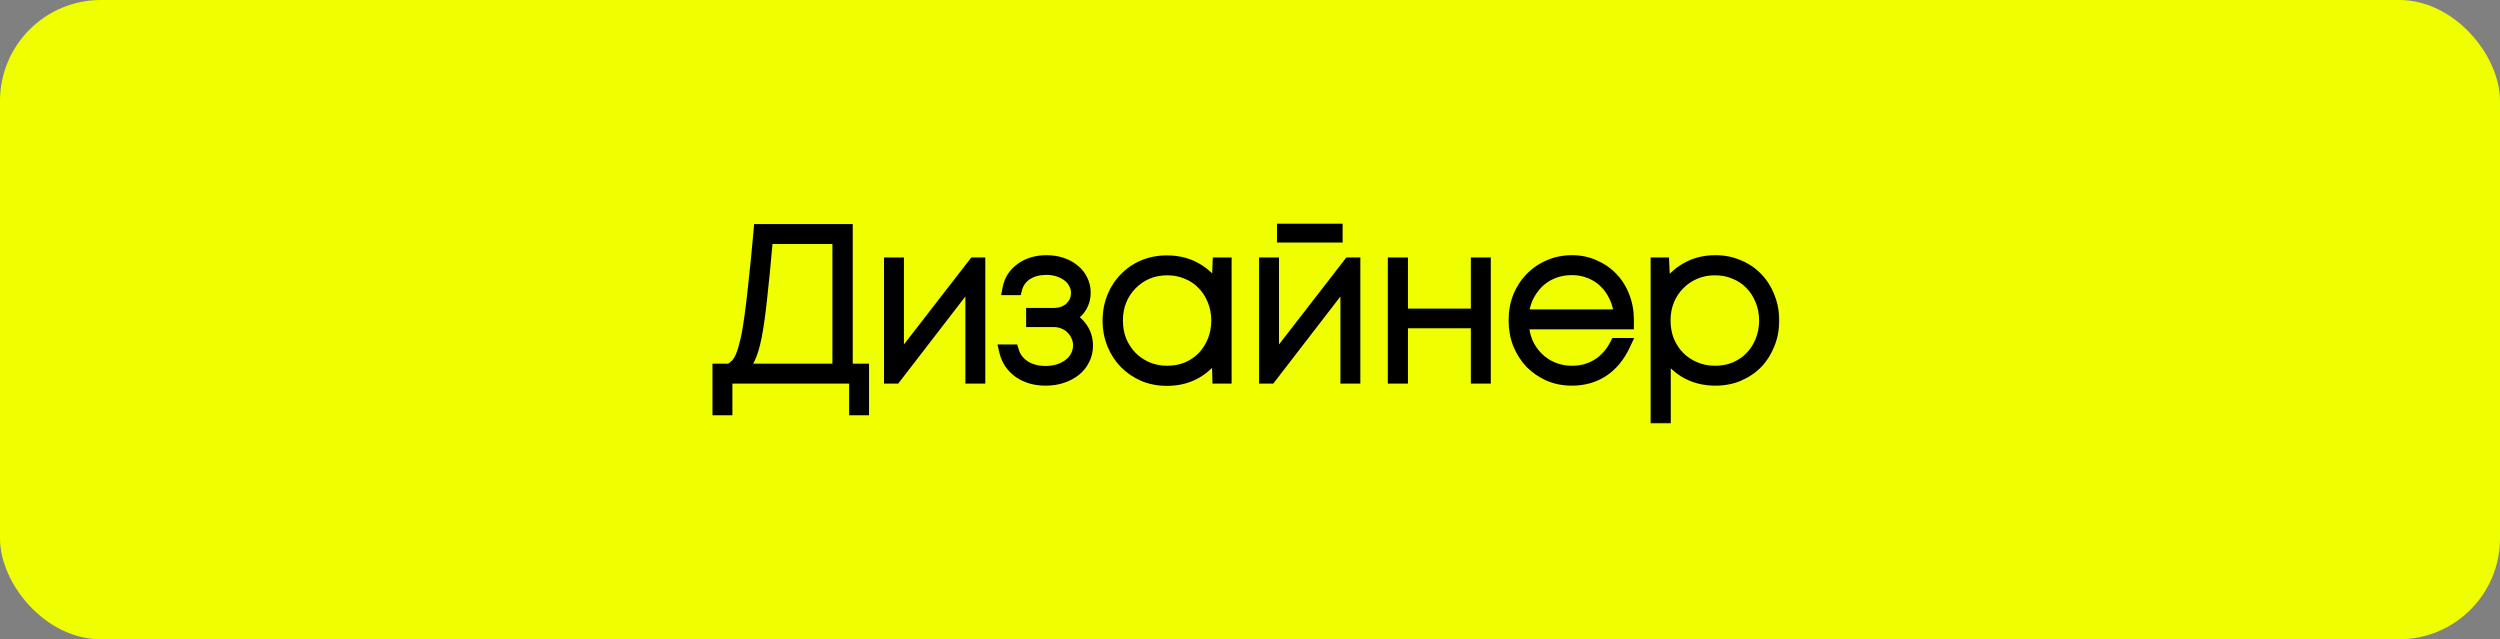 <?xml version="1.0" encoding="UTF-8"?> <svg xmlns="http://www.w3.org/2000/svg" width="743" height="190" viewBox="0 0 743 190" fill="none"><rect x="0" y="0" width="743" height="190" fill="#808080" stroke="none"/><rect width="743" height="190" rx="30" fill="#EFFF00"></rect><mask id="path-2-outside-1_1478_18517" maskUnits="userSpaceOnUse" x="211" y="66" width="318" height="60" fill="black"><rect fill="white" x="211" y="66" width="318" height="60"></rect><path d="M256.276 110.078V121.424H254.354V112H215.666V121.424H213.744V110.078H216.906C217.691 109.706 218.394 109.189 219.014 108.528C219.634 107.867 220.192 106.937 220.688 105.738C221.184 104.498 221.639 102.927 222.052 101.026C222.507 99.083 222.92 96.645 223.292 93.71C223.705 90.775 224.119 87.262 224.532 83.17C224.987 79.037 225.462 74.18 225.958 68.6H251.44V110.078H256.276ZM227.756 70.522C227.136 77.673 226.557 83.625 226.02 88.378C225.524 93.09 224.987 96.934 224.408 99.91C223.829 102.845 223.147 105.077 222.362 106.606C221.618 108.135 220.709 109.293 219.634 110.078H249.394V70.522H227.756ZM290.83 78.52V112H288.908V82.24L265.968 112H264.728V78.52H266.65V108.218L289.652 78.52H290.83ZM317.006 94.33C318.742 94.95 320.147 96.025 321.222 97.554C322.297 99.042 322.834 100.778 322.834 102.762C322.834 104.209 322.524 105.531 321.904 106.73C321.325 107.929 320.499 108.962 319.424 109.83C318.349 110.698 317.068 111.38 315.58 111.876C314.133 112.372 312.521 112.62 310.744 112.62C307.727 112.62 305.143 111.876 302.994 110.388C300.886 108.859 299.543 106.854 298.964 104.374H300.824C301.403 106.317 302.56 107.867 304.296 109.024C306.073 110.181 308.223 110.76 310.744 110.76C312.232 110.76 313.596 110.553 314.836 110.14C316.076 109.727 317.13 109.169 317.998 108.466C318.907 107.763 319.61 106.916 320.106 105.924C320.643 104.891 320.912 103.795 320.912 102.638C320.912 101.646 320.705 100.695 320.292 99.786C319.92 98.877 319.383 98.091 318.68 97.43C318.019 96.727 317.213 96.19 316.262 95.818C315.311 95.405 314.257 95.198 313.1 95.198H306.962V93.524H313.038C315.229 93.524 316.985 92.904 318.308 91.664C319.631 90.424 320.292 88.874 320.292 87.014C320.292 85.939 320.044 84.968 319.548 84.1C319.093 83.191 318.453 82.426 317.626 81.806C316.799 81.145 315.807 80.628 314.65 80.256C313.534 79.884 312.315 79.698 310.992 79.698C308.636 79.698 306.631 80.235 304.978 81.31C303.366 82.385 302.312 83.852 301.816 85.712H299.956C300.411 83.356 301.651 81.455 303.676 80.008C305.701 78.561 308.14 77.838 310.992 77.838C312.604 77.838 314.092 78.065 315.456 78.52C316.82 78.975 317.998 79.615 318.99 80.442C319.982 81.227 320.747 82.178 321.284 83.294C321.863 84.41 322.152 85.609 322.152 86.89C322.152 88.667 321.677 90.217 320.726 91.54C319.817 92.821 318.577 93.751 317.006 94.33ZM364.034 78.52V112H362.298L362.05 103.258C360.727 106.11 358.723 108.404 356.036 110.14C353.391 111.835 350.311 112.682 346.798 112.682C344.359 112.682 342.086 112.248 339.978 111.38C337.911 110.471 336.113 109.251 334.584 107.722C333.055 106.151 331.856 104.312 330.988 102.204C330.12 100.055 329.686 97.74 329.686 95.26C329.686 92.78 330.12 90.486 330.988 88.378C331.856 86.229 333.055 84.389 334.584 82.86C336.113 81.289 337.911 80.07 339.978 79.202C342.086 78.334 344.359 77.9 346.798 77.9C350.311 77.9 353.391 78.747 356.036 80.442C358.723 82.137 360.727 84.41 362.05 87.262L362.36 78.52H364.034ZM346.86 110.698C349.051 110.698 351.055 110.326 352.874 109.582C354.734 108.797 356.325 107.722 357.648 106.358C359.012 104.953 360.066 103.32 360.81 101.46C361.595 99.559 361.988 97.492 361.988 95.26C361.988 93.028 361.595 90.982 360.81 89.122C360.066 87.221 359.012 85.588 357.648 84.224C356.325 82.819 354.734 81.744 352.874 81C351.055 80.215 349.051 79.822 346.86 79.822C344.711 79.822 342.706 80.215 340.846 81C339.027 81.785 337.436 82.881 336.072 84.286C334.708 85.65 333.633 87.283 332.848 89.184C332.104 91.044 331.732 93.069 331.732 95.26C331.732 97.451 332.104 99.497 332.848 101.398C333.633 103.258 334.708 104.891 336.072 106.296C337.436 107.66 339.027 108.735 340.846 109.52C342.706 110.305 344.711 110.698 346.86 110.698ZM397.027 70.088H381.527V68.476H397.027V70.088ZM402.297 78.52V112H400.375V82.24L377.435 112H376.195V78.52H378.117V108.218L401.119 78.52H402.297ZM441.059 78.52V112H439.137V95.57H416.445V112H414.461V78.52H416.445V93.71H439.137V78.52H441.059ZM483.589 95.012V95.88H452.341C452.424 98.029 452.837 100.013 453.581 101.832C454.367 103.609 455.421 105.159 456.743 106.482C458.066 107.805 459.616 108.838 461.393 109.582C463.171 110.326 465.093 110.698 467.159 110.698C470.135 110.698 472.76 109.975 475.033 108.528C477.307 107.081 479.105 105.056 480.427 102.452H482.535C480.965 105.8 478.857 108.342 476.211 110.078C473.607 111.773 470.59 112.62 467.159 112.62C464.762 112.62 462.53 112.186 460.463 111.318C458.438 110.409 456.661 109.189 455.131 107.66C453.643 106.089 452.465 104.25 451.597 102.142C450.771 99.993 450.357 97.678 450.357 95.198C450.357 92.718 450.771 90.424 451.597 88.316C452.465 86.208 453.643 84.389 455.131 82.86C456.661 81.289 458.438 80.07 460.463 79.202C462.53 78.293 464.762 77.838 467.159 77.838C469.557 77.838 471.747 78.293 473.731 79.202C475.757 80.07 477.493 81.269 478.939 82.798C480.427 84.327 481.564 86.146 482.349 88.254C483.176 90.321 483.589 92.573 483.589 95.012ZM467.159 79.76C465.134 79.76 463.233 80.111 461.455 80.814C459.719 81.517 458.19 82.509 456.867 83.79C455.586 85.071 454.532 86.58 453.705 88.316C452.92 90.011 452.465 91.891 452.341 93.958H481.667C481.543 91.85 481.068 89.928 480.241 88.192C479.456 86.456 478.423 84.968 477.141 83.728C475.86 82.447 474.372 81.475 472.677 80.814C470.983 80.111 469.143 79.76 467.159 79.76ZM509.802 77.838C512.282 77.838 514.556 78.293 516.622 79.202C518.73 80.07 520.528 81.289 522.016 82.86C523.504 84.389 524.662 86.229 525.488 88.378C526.356 90.486 526.79 92.78 526.79 95.26C526.79 97.74 526.356 100.034 525.488 102.142C524.662 104.25 523.504 106.089 522.016 107.66C520.528 109.189 518.73 110.409 516.622 111.318C514.556 112.186 512.282 112.62 509.802 112.62C506.372 112.62 503.313 111.793 500.626 110.14C497.981 108.445 495.956 106.172 494.55 103.32V123.842H492.566V78.52H494.116L494.488 87.262C495.894 84.41 497.919 82.137 500.564 80.442C503.251 78.706 506.33 77.838 509.802 77.838ZM509.678 110.698C511.869 110.698 513.874 110.326 515.692 109.582C517.552 108.797 519.144 107.722 520.466 106.358C521.83 104.953 522.884 103.32 523.628 101.46C524.414 99.559 524.806 97.492 524.806 95.26C524.806 93.028 524.414 90.982 523.628 89.122C522.884 87.221 521.83 85.588 520.466 84.224C519.144 82.819 517.552 81.744 515.692 81C513.874 80.215 511.869 79.822 509.678 79.822C507.529 79.822 505.524 80.215 503.664 81C501.804 81.785 500.192 82.881 498.828 84.286C497.464 85.65 496.39 87.283 495.604 89.184C494.86 91.044 494.488 93.069 494.488 95.26C494.488 97.451 494.86 99.497 495.604 101.398C496.39 103.258 497.464 104.891 498.828 106.296C500.192 107.66 501.804 108.735 503.664 109.52C505.524 110.305 507.529 110.698 509.678 110.698Z"></path></mask><path d="M256.276 110.078V121.424H254.354V112H215.666V121.424H213.744V110.078H216.906C217.691 109.706 218.394 109.189 219.014 108.528C219.634 107.867 220.192 106.937 220.688 105.738C221.184 104.498 221.639 102.927 222.052 101.026C222.507 99.083 222.92 96.645 223.292 93.71C223.705 90.775 224.119 87.262 224.532 83.17C224.987 79.037 225.462 74.18 225.958 68.6H251.44V110.078H256.276ZM227.756 70.522C227.136 77.673 226.557 83.625 226.02 88.378C225.524 93.09 224.987 96.934 224.408 99.91C223.829 102.845 223.147 105.077 222.362 106.606C221.618 108.135 220.709 109.293 219.634 110.078H249.394V70.522H227.756ZM290.83 78.52V112H288.908V82.24L265.968 112H264.728V78.52H266.65V108.218L289.652 78.52H290.83ZM317.006 94.33C318.742 94.95 320.147 96.025 321.222 97.554C322.297 99.042 322.834 100.778 322.834 102.762C322.834 104.209 322.524 105.531 321.904 106.73C321.325 107.929 320.499 108.962 319.424 109.83C318.349 110.698 317.068 111.38 315.58 111.876C314.133 112.372 312.521 112.62 310.744 112.62C307.727 112.62 305.143 111.876 302.994 110.388C300.886 108.859 299.543 106.854 298.964 104.374H300.824C301.403 106.317 302.56 107.867 304.296 109.024C306.073 110.181 308.223 110.76 310.744 110.76C312.232 110.76 313.596 110.553 314.836 110.14C316.076 109.727 317.13 109.169 317.998 108.466C318.907 107.763 319.61 106.916 320.106 105.924C320.643 104.891 320.912 103.795 320.912 102.638C320.912 101.646 320.705 100.695 320.292 99.786C319.92 98.877 319.383 98.091 318.68 97.43C318.019 96.727 317.213 96.19 316.262 95.818C315.311 95.405 314.257 95.198 313.1 95.198H306.962V93.524H313.038C315.229 93.524 316.985 92.904 318.308 91.664C319.631 90.424 320.292 88.874 320.292 87.014C320.292 85.939 320.044 84.968 319.548 84.1C319.093 83.191 318.453 82.426 317.626 81.806C316.799 81.145 315.807 80.628 314.65 80.256C313.534 79.884 312.315 79.698 310.992 79.698C308.636 79.698 306.631 80.235 304.978 81.31C303.366 82.385 302.312 83.852 301.816 85.712H299.956C300.411 83.356 301.651 81.455 303.676 80.008C305.701 78.561 308.14 77.838 310.992 77.838C312.604 77.838 314.092 78.065 315.456 78.52C316.82 78.975 317.998 79.615 318.99 80.442C319.982 81.227 320.747 82.178 321.284 83.294C321.863 84.41 322.152 85.609 322.152 86.89C322.152 88.667 321.677 90.217 320.726 91.54C319.817 92.821 318.577 93.751 317.006 94.33ZM364.034 78.52V112H362.298L362.05 103.258C360.727 106.11 358.723 108.404 356.036 110.14C353.391 111.835 350.311 112.682 346.798 112.682C344.359 112.682 342.086 112.248 339.978 111.38C337.911 110.471 336.113 109.251 334.584 107.722C333.055 106.151 331.856 104.312 330.988 102.204C330.12 100.055 329.686 97.74 329.686 95.26C329.686 92.78 330.12 90.486 330.988 88.378C331.856 86.229 333.055 84.389 334.584 82.86C336.113 81.289 337.911 80.07 339.978 79.202C342.086 78.334 344.359 77.9 346.798 77.9C350.311 77.9 353.391 78.747 356.036 80.442C358.723 82.137 360.727 84.41 362.05 87.262L362.36 78.52H364.034ZM346.86 110.698C349.051 110.698 351.055 110.326 352.874 109.582C354.734 108.797 356.325 107.722 357.648 106.358C359.012 104.953 360.066 103.32 360.81 101.46C361.595 99.559 361.988 97.492 361.988 95.26C361.988 93.028 361.595 90.982 360.81 89.122C360.066 87.221 359.012 85.588 357.648 84.224C356.325 82.819 354.734 81.744 352.874 81C351.055 80.215 349.051 79.822 346.86 79.822C344.711 79.822 342.706 80.215 340.846 81C339.027 81.785 337.436 82.881 336.072 84.286C334.708 85.65 333.633 87.283 332.848 89.184C332.104 91.044 331.732 93.069 331.732 95.26C331.732 97.451 332.104 99.497 332.848 101.398C333.633 103.258 334.708 104.891 336.072 106.296C337.436 107.66 339.027 108.735 340.846 109.52C342.706 110.305 344.711 110.698 346.86 110.698ZM397.027 70.088H381.527V68.476H397.027V70.088ZM402.297 78.52V112H400.375V82.24L377.435 112H376.195V78.52H378.117V108.218L401.119 78.52H402.297ZM441.059 78.52V112H439.137V95.57H416.445V112H414.461V78.52H416.445V93.71H439.137V78.52H441.059ZM483.589 95.012V95.88H452.341C452.424 98.029 452.837 100.013 453.581 101.832C454.367 103.609 455.421 105.159 456.743 106.482C458.066 107.805 459.616 108.838 461.393 109.582C463.171 110.326 465.093 110.698 467.159 110.698C470.135 110.698 472.76 109.975 475.033 108.528C477.307 107.081 479.105 105.056 480.427 102.452H482.535C480.965 105.8 478.857 108.342 476.211 110.078C473.607 111.773 470.59 112.62 467.159 112.62C464.762 112.62 462.53 112.186 460.463 111.318C458.438 110.409 456.661 109.189 455.131 107.66C453.643 106.089 452.465 104.25 451.597 102.142C450.771 99.993 450.357 97.678 450.357 95.198C450.357 92.718 450.771 90.424 451.597 88.316C452.465 86.208 453.643 84.389 455.131 82.86C456.661 81.289 458.438 80.07 460.463 79.202C462.53 78.293 464.762 77.838 467.159 77.838C469.557 77.838 471.747 78.293 473.731 79.202C475.757 80.07 477.493 81.269 478.939 82.798C480.427 84.327 481.564 86.146 482.349 88.254C483.176 90.321 483.589 92.573 483.589 95.012ZM467.159 79.76C465.134 79.76 463.233 80.111 461.455 80.814C459.719 81.517 458.19 82.509 456.867 83.79C455.586 85.071 454.532 86.58 453.705 88.316C452.92 90.011 452.465 91.891 452.341 93.958H481.667C481.543 91.85 481.068 89.928 480.241 88.192C479.456 86.456 478.423 84.968 477.141 83.728C475.86 82.447 474.372 81.475 472.677 80.814C470.983 80.111 469.143 79.76 467.159 79.76ZM509.802 77.838C512.282 77.838 514.556 78.293 516.622 79.202C518.73 80.07 520.528 81.289 522.016 82.86C523.504 84.389 524.662 86.229 525.488 88.378C526.356 90.486 526.79 92.78 526.79 95.26C526.79 97.74 526.356 100.034 525.488 102.142C524.662 104.25 523.504 106.089 522.016 107.66C520.528 109.189 518.73 110.409 516.622 111.318C514.556 112.186 512.282 112.62 509.802 112.62C506.372 112.62 503.313 111.793 500.626 110.14C497.981 108.445 495.956 106.172 494.55 103.32V123.842H492.566V78.52H494.116L494.488 87.262C495.894 84.41 497.919 82.137 500.564 80.442C503.251 78.706 506.33 77.838 509.802 77.838ZM509.678 110.698C511.869 110.698 513.874 110.326 515.692 109.582C517.552 108.797 519.144 107.722 520.466 106.358C521.83 104.953 522.884 103.32 523.628 101.46C524.414 99.559 524.806 97.492 524.806 95.26C524.806 93.028 524.414 90.982 523.628 89.122C522.884 87.221 521.83 85.588 520.466 84.224C519.144 82.819 517.552 81.744 515.692 81C513.874 80.215 511.869 79.822 509.678 79.822C507.529 79.822 505.524 80.215 503.664 81C501.804 81.785 500.192 82.881 498.828 84.286C497.464 85.65 496.39 87.283 495.604 89.184C494.86 91.044 494.488 93.069 494.488 95.26C494.488 97.451 494.86 99.497 495.604 101.398C496.39 103.258 497.464 104.891 498.828 106.296C500.192 107.66 501.804 108.735 503.664 109.52C505.524 110.305 507.529 110.698 509.678 110.698Z" fill="black"></path><path d="M256.276 110.078H258.276V108.078H256.276V110.078ZM256.276 121.424V123.424H258.276V121.424H256.276ZM254.354 121.424H252.354V123.424H254.354V121.424ZM254.354 112H256.354V110H254.354V112ZM215.666 112V110H213.666V112H215.666ZM215.666 121.424V123.424H217.666V121.424H215.666ZM213.744 121.424H211.744V123.424H213.744V121.424ZM213.744 110.078V108.078H211.744V110.078H213.744ZM216.906 110.078V112.078H217.356L217.762 111.885L216.906 110.078ZM219.014 108.528L220.473 109.896L220.473 109.896L219.014 108.528ZM220.688 105.738L222.536 106.503L222.541 106.492L222.545 106.481L220.688 105.738ZM222.052 101.026L220.105 100.57L220.101 100.586L220.098 100.601L222.052 101.026ZM223.292 93.71L221.312 93.431L221.31 93.445L221.308 93.459L223.292 93.71ZM224.532 83.17L222.544 82.951L222.543 82.96L222.542 82.969L224.532 83.17ZM225.958 68.6V66.6H224.128L223.966 68.423L225.958 68.6ZM251.44 68.6H253.44V66.6H251.44V68.6ZM251.44 110.078H249.44V112.078H251.44V110.078ZM227.756 70.522V68.522H225.922L225.763 70.349L227.756 70.522ZM226.02 88.378L224.033 88.153L224.032 88.161L224.031 88.169L226.02 88.378ZM224.408 99.91L226.37 100.297L226.371 100.292L224.408 99.91ZM222.362 106.606L220.583 105.692L220.573 105.712L220.564 105.731L222.362 106.606ZM219.634 110.078L218.454 108.463L213.507 112.078H219.634V110.078ZM249.394 110.078V112.078H251.394V110.078H249.394ZM249.394 70.522H251.394V68.522H249.394V70.522ZM256.276 110.078H254.276V121.424H256.276H258.276V110.078H256.276ZM256.276 121.424V119.424H254.354V121.424V123.424H256.276V121.424ZM254.354 121.424H256.354V112H254.354H252.354V121.424H254.354ZM254.354 112V110H215.666V112V114H254.354V112ZM215.666 112H213.666V121.424H215.666H217.666V112H215.666ZM215.666 121.424V119.424H213.744V121.424V123.424H215.666V121.424ZM213.744 121.424H215.744V110.078H213.744H211.744V121.424H213.744ZM213.744 110.078V112.078H216.906V110.078V108.078H213.744V110.078ZM216.906 110.078L217.762 111.885C218.784 111.401 219.689 110.732 220.473 109.896L219.014 108.528L217.555 107.16C217.099 107.646 216.599 108.011 216.05 108.271L216.906 110.078ZM219.014 108.528L220.473 109.896C221.313 109 221.984 107.836 222.536 106.503L220.688 105.738L218.84 104.973C218.4 106.037 217.955 106.733 217.555 107.16L219.014 108.528ZM220.688 105.738L222.545 106.481C223.096 105.103 223.579 103.416 224.006 101.451L222.052 101.026L220.098 100.601C219.698 102.438 219.272 103.893 218.831 104.995L220.688 105.738ZM222.052 101.026L223.999 101.482C224.475 99.448 224.899 96.936 225.276 93.962L223.292 93.71L221.308 93.459C220.941 96.354 220.538 98.719 220.105 100.57L222.052 101.026ZM223.292 93.71L225.272 93.989C225.691 91.021 226.107 87.48 226.522 83.371L224.532 83.17L222.542 82.969C222.13 87.044 221.72 90.53 221.312 93.431L223.292 93.71ZM224.532 83.17L226.52 83.389C226.977 79.238 227.453 74.367 227.95 68.777L225.958 68.6L223.966 68.423C223.471 73.993 222.997 78.836 222.544 82.951L224.532 83.17ZM225.958 68.6V70.6H251.44V68.6V66.6H225.958V68.6ZM251.44 68.6H249.44V110.078H251.44H253.44V68.6H251.44ZM251.44 110.078V112.078H256.276V110.078V108.078H251.44V110.078ZM227.756 70.522L225.763 70.349C225.144 77.49 224.567 83.424 224.033 88.153L226.02 88.378L228.007 88.603C228.547 83.826 229.128 77.855 229.749 70.695L227.756 70.522ZM226.02 88.378L224.031 88.169C223.538 92.851 223.008 96.632 222.445 99.528L224.408 99.91L226.371 100.292C226.965 97.236 227.51 93.329 228.009 88.587L226.02 88.378ZM224.408 99.91L222.446 99.523C221.881 102.388 221.242 104.408 220.583 105.692L222.362 106.606L224.141 107.52C225.052 105.745 225.778 103.301 226.37 100.297L224.408 99.91ZM222.362 106.606L220.564 105.731C219.924 107.046 219.202 107.916 218.454 108.463L219.634 110.078L220.814 111.693C222.215 110.669 223.312 109.224 224.16 107.481L222.362 106.606ZM219.634 110.078V112.078H249.394V110.078V108.078H219.634V110.078ZM249.394 110.078H251.394V70.522H249.394H247.394V110.078H249.394ZM249.394 70.522V68.522H227.756V70.522V72.522H249.394V70.522ZM290.83 78.52H292.83V76.52H290.83V78.52ZM290.83 112V114H292.83V112H290.83ZM288.908 112H286.908V114H288.908V112ZM288.908 82.24H290.908V76.369L287.324 81.019L288.908 82.24ZM265.968 112V114H266.952L267.552 113.221L265.968 112ZM264.728 112H262.728V114H264.728V112ZM264.728 78.52V76.52H262.728V78.52H264.728ZM266.65 78.52H268.65V76.52H266.65V78.52ZM266.65 108.218H264.65V114.066L268.232 109.443L266.65 108.218ZM289.652 78.52V76.52H288.672L288.071 77.295L289.652 78.52ZM290.83 78.52H288.83V112H290.83H292.83V78.52H290.83ZM290.83 112V110H288.908V112V114H290.83V112ZM288.908 112H290.908V82.24H288.908H286.908V112H288.908ZM288.908 82.24L287.324 81.019L264.384 110.779L265.968 112L267.552 113.221L290.492 83.461L288.908 82.24ZM265.968 112V110H264.728V112V114H265.968V112ZM264.728 112H266.728V78.52H264.728H262.728V112H264.728ZM264.728 78.52V80.52H266.65V78.52V76.52H264.728V78.52ZM266.65 78.52H264.65V108.218H266.65H268.65V78.52H266.65ZM266.65 108.218L268.232 109.443L291.234 79.745L289.652 78.52L288.071 77.295L265.069 106.993L266.65 108.218ZM289.652 78.52V80.52H290.83V78.52V76.52H289.652V78.52ZM317.006 94.33L316.315 92.453L311.141 94.359L316.333 96.213L317.006 94.33ZM321.222 97.554L319.586 98.704L319.593 98.715L319.601 98.725L321.222 97.554ZM321.904 106.73L320.128 105.811L320.115 105.836L320.103 105.861L321.904 106.73ZM319.424 109.83L318.167 108.274L318.167 108.274L319.424 109.83ZM315.58 111.876L314.948 109.979L314.939 109.981L314.931 109.984L315.58 111.876ZM302.994 110.388L301.82 112.007L301.837 112.02L301.856 112.032L302.994 110.388ZM298.964 104.374V102.374H296.444L297.016 104.828L298.964 104.374ZM300.824 104.374L302.741 103.803L302.315 102.374H300.824V104.374ZM304.296 109.024L303.187 110.688L303.196 110.694L303.205 110.7L304.296 109.024ZM314.836 110.14L315.468 112.037L315.468 112.037L314.836 110.14ZM317.998 108.466L316.775 106.883L316.757 106.897L316.74 106.912L317.998 108.466ZM320.106 105.924L318.332 105.001L318.324 105.015L318.317 105.03L320.106 105.924ZM320.292 99.786L318.441 100.543L318.455 100.579L318.471 100.614L320.292 99.786ZM318.68 97.43L317.224 98.801L317.265 98.845L317.309 98.886L318.68 97.43ZM316.262 95.818L315.465 97.652L315.499 97.667L315.533 97.68L316.262 95.818ZM306.962 95.198H304.962V97.198H306.962V95.198ZM306.962 93.524V91.524H304.962V93.524H306.962ZM318.308 91.664L319.676 93.123L319.676 93.123L318.308 91.664ZM319.548 84.1L317.759 84.994L317.784 85.044L317.811 85.092L319.548 84.1ZM317.626 81.806L316.377 83.368L316.401 83.387L316.426 83.406L317.626 81.806ZM314.65 80.256L314.018 82.153L314.028 82.157L314.038 82.16L314.65 80.256ZM304.978 81.31L303.888 79.633L303.878 79.639L303.869 79.646L304.978 81.31ZM301.816 85.712V87.712H303.353L303.748 86.227L301.816 85.712ZM299.956 85.712L297.992 85.333L297.533 87.712H299.956V85.712ZM303.676 80.008L302.513 78.38L302.513 78.38L303.676 80.008ZM315.456 78.52L316.088 76.623L316.088 76.623L315.456 78.52ZM318.99 80.442L317.71 81.978L317.729 81.995L317.749 82.01L318.99 80.442ZM321.284 83.294L319.482 84.162L319.495 84.188L319.508 84.215L321.284 83.294ZM320.726 91.54L319.102 90.373L319.095 90.382L320.726 91.54ZM317.006 94.33L316.333 96.213C317.674 96.692 318.745 97.508 319.586 98.704L321.222 97.554L322.858 96.404C321.55 94.542 319.81 93.208 317.679 92.447L317.006 94.33ZM321.222 97.554L319.601 98.725C320.409 99.844 320.834 101.163 320.834 102.762H322.834H324.834C324.834 100.393 324.184 98.24 322.843 96.383L321.222 97.554ZM322.834 102.762H320.834C320.834 103.913 320.59 104.917 320.128 105.811L321.904 106.73L323.68 107.649C324.458 106.146 324.834 104.505 324.834 102.762H322.834ZM321.904 106.73L320.103 105.861C319.658 106.783 319.021 107.585 318.167 108.274L319.424 109.83L320.681 111.386C321.976 110.339 322.993 109.075 323.705 107.599L321.904 106.73ZM319.424 109.83L318.167 108.274C317.302 108.973 316.239 109.548 314.948 109.979L315.58 111.876L316.212 113.773C317.897 113.212 319.397 112.423 320.681 111.386L319.424 109.83ZM315.58 111.876L314.931 109.984C313.724 110.398 312.336 110.62 310.744 110.62V112.62V114.62C312.707 114.62 314.542 114.346 316.229 113.768L315.58 111.876ZM310.744 112.62V110.62C308.069 110.62 305.898 109.966 304.132 108.744L302.994 110.388L301.856 112.032C304.389 113.786 307.385 114.62 310.744 114.62V112.62ZM302.994 110.388L304.168 108.769C302.44 107.515 301.378 105.92 300.912 103.92L298.964 104.374L297.016 104.828C297.707 107.788 299.332 110.202 301.82 112.007L302.994 110.388ZM298.964 104.374V106.374H300.824V104.374V102.374H298.964V104.374ZM300.824 104.374L298.907 104.945C299.623 107.349 301.074 109.28 303.187 110.688L304.296 109.024L305.405 107.36C304.045 106.453 303.182 105.284 302.741 103.803L300.824 104.374ZM304.296 109.024L303.205 110.7C305.364 112.106 307.909 112.76 310.744 112.76V110.76V108.76C308.536 108.76 306.783 108.257 305.387 107.348L304.296 109.024ZM310.744 110.76V112.76C312.418 112.76 313.998 112.527 315.468 112.037L314.836 110.14L314.204 108.243C313.193 108.579 312.046 108.76 310.744 108.76V110.76ZM314.836 110.14L315.468 112.037C316.898 111.561 318.173 110.897 319.256 110.02L317.998 108.466L316.74 106.912C316.087 107.44 315.254 107.892 314.204 108.243L314.836 110.14ZM317.998 108.466L319.221 110.049C320.359 109.169 321.259 108.089 321.895 106.818L320.106 105.924L318.317 105.03C317.961 105.743 317.455 106.358 316.775 106.883L317.998 108.466ZM320.106 105.924L321.88 106.847C322.565 105.53 322.912 104.119 322.912 102.638H320.912H318.912C318.912 103.472 318.722 104.251 318.332 105.001L320.106 105.924ZM320.912 102.638H322.912C322.912 101.358 322.643 100.126 322.113 98.958L320.292 99.786L318.471 100.614C318.767 101.265 318.912 101.934 318.912 102.638H320.912ZM320.292 99.786L322.143 99.029C321.665 97.86 320.966 96.835 320.051 95.974L318.68 97.43L317.309 98.886C317.8 99.348 318.175 99.894 318.441 100.543L320.292 99.786ZM318.68 97.43L320.136 96.059C319.26 95.128 318.201 94.429 316.991 93.956L316.262 95.818L315.533 97.68C316.224 97.951 316.777 98.326 317.224 98.801L318.68 97.43ZM316.262 95.818L317.059 93.984C315.829 93.449 314.5 93.198 313.1 93.198V95.198V97.198C314.015 97.198 314.793 97.36 315.465 97.652L316.262 95.818ZM313.1 95.198V93.198H306.962V95.198V97.198H313.1V95.198ZM306.962 95.198H308.962V93.524H306.962H304.962V95.198H306.962ZM306.962 93.524V95.524H313.038V93.524V91.524H306.962V93.524ZM313.038 93.524V95.524C315.625 95.524 317.908 94.78 319.676 93.123L318.308 91.664L316.94 90.205C316.062 91.028 314.832 91.524 313.038 91.524V93.524ZM318.308 91.664L319.676 93.123C321.413 91.494 322.292 89.411 322.292 87.014H320.292H318.292C318.292 88.337 317.848 89.354 316.94 90.205L318.308 91.664ZM320.292 87.014H322.292C322.292 85.618 321.966 84.3 321.284 83.108L319.548 84.1L317.811 85.092C318.122 85.635 318.292 86.26 318.292 87.014H320.292ZM319.548 84.1L321.337 83.206C320.741 82.014 319.897 81.009 318.826 80.206L317.626 81.806L316.426 83.406C317.008 83.843 317.446 84.368 317.759 84.994L319.548 84.1ZM317.626 81.806L318.875 80.244C317.833 79.41 316.617 78.787 315.262 78.352L314.65 80.256L314.038 82.16C314.998 82.469 315.766 82.879 316.377 83.368L317.626 81.806ZM314.65 80.256L315.282 78.359C313.939 77.911 312.503 77.698 310.992 77.698V79.698V81.698C312.126 81.698 313.129 81.857 314.018 82.153L314.65 80.256ZM310.992 79.698V77.698C308.325 77.698 305.924 78.309 303.888 79.633L304.978 81.31L306.068 82.987C307.338 82.161 308.947 81.698 310.992 81.698V79.698ZM304.978 81.31L303.869 79.646C301.854 80.989 300.506 82.863 299.883 85.197L301.816 85.712L303.748 86.227C304.118 84.841 304.878 83.781 306.087 82.974L304.978 81.31ZM301.816 85.712V83.712H299.956V85.712V87.712H301.816V85.712ZM299.956 85.712L301.92 86.091C302.273 84.259 303.213 82.796 304.838 81.635L303.676 80.008L302.513 78.38C300.088 80.113 298.548 82.453 297.992 85.333L299.956 85.712ZM303.676 80.008L304.838 81.635C306.477 80.465 308.494 79.838 310.992 79.838V77.838V75.838C307.786 75.838 304.926 76.657 302.513 78.38L303.676 80.008ZM310.992 77.838V79.838C312.415 79.838 313.687 80.038 314.824 80.417L315.456 78.52L316.088 76.623C314.497 76.092 312.793 75.838 310.992 75.838V77.838ZM315.456 78.52L314.824 80.417C315.978 80.802 316.93 81.329 317.71 81.978L318.99 80.442L320.27 78.906C319.066 77.902 317.662 77.147 316.088 76.623L315.456 78.52ZM318.99 80.442L317.749 82.01C318.508 82.612 319.079 83.325 319.482 84.162L321.284 83.294L323.086 82.426C322.414 81.031 321.456 79.843 320.231 78.874L318.99 80.442ZM321.284 83.294L319.508 84.215C319.937 85.04 320.152 85.923 320.152 86.89H322.152H324.152C324.152 85.295 323.789 83.779 323.059 82.373L321.284 83.294ZM322.152 86.89H320.152C320.152 88.289 319.786 89.421 319.102 90.373L320.726 91.54L322.35 92.707C323.568 91.013 324.152 89.046 324.152 86.89H322.152ZM320.726 91.54L319.095 90.382C318.435 91.313 317.533 92.004 316.315 92.453L317.006 94.33L317.697 96.207C319.621 95.498 321.199 94.33 322.357 92.698L320.726 91.54ZM364.034 78.52H366.034V76.52H364.034V78.52ZM364.034 112V114H366.034V112H364.034ZM362.298 112L360.299 112.057L360.354 114H362.298V112ZM362.05 103.258L364.049 103.201L360.236 102.417L362.05 103.258ZM356.036 110.14L357.115 111.824L357.121 111.82L356.036 110.14ZM339.978 111.38L339.172 113.211L339.194 113.22L339.216 113.229L339.978 111.38ZM334.584 107.722L333.151 109.117L333.16 109.127L333.17 109.136L334.584 107.722ZM330.988 102.204L329.133 102.953L329.139 102.965L330.988 102.204ZM330.988 88.378L332.837 89.139L332.842 89.127L330.988 88.378ZM334.584 82.86L335.998 84.274L336.008 84.265L336.017 84.255L334.584 82.86ZM339.978 79.202L339.216 77.353L339.203 77.358L339.978 79.202ZM356.036 80.442L354.957 82.126L354.969 82.134L356.036 80.442ZM362.05 87.262L360.236 88.103L364.049 87.333L362.05 87.262ZM362.36 78.52V76.52H360.43L360.361 78.449L362.36 78.52ZM352.874 109.582L353.631 111.433L353.642 111.429L353.652 111.424L352.874 109.582ZM357.648 106.358L356.213 104.965L356.212 104.966L357.648 106.358ZM360.81 101.46L358.961 100.696L358.957 100.707L358.953 100.717L360.81 101.46ZM360.81 89.122L358.947 89.851L358.957 89.876L358.967 89.9L360.81 89.122ZM357.648 84.224L356.192 85.595L356.212 85.617L356.234 85.638L357.648 84.224ZM352.874 81L352.081 82.836L352.106 82.847L352.131 82.857L352.874 81ZM340.846 81L340.068 79.157L340.061 79.161L340.053 79.164L340.846 81ZM336.072 84.286L337.486 85.7L337.497 85.69L337.507 85.679L336.072 84.286ZM332.848 89.184L330.999 88.421L330.995 88.431L330.991 88.441L332.848 89.184ZM332.848 101.398L330.985 102.127L330.995 102.152L331.005 102.176L332.848 101.398ZM336.072 106.296L334.637 107.689L334.647 107.7L334.658 107.71L336.072 106.296ZM340.846 109.52L340.053 111.356L340.061 111.359L340.068 111.362L340.846 109.52ZM364.034 78.52H362.034V112H364.034H366.034V78.52H364.034ZM364.034 112V110H362.298V112V114H364.034V112ZM362.298 112L364.297 111.943L364.049 103.201L362.05 103.258L360.051 103.315L360.299 112.057L362.298 112ZM362.05 103.258L360.236 102.417C359.075 104.92 357.326 106.925 354.951 108.46L356.036 110.14L357.121 111.82C360.119 109.883 362.38 107.3 363.864 104.099L362.05 103.258ZM356.036 110.14L354.957 108.456C352.671 109.92 349.976 110.682 346.798 110.682V112.682V114.682C350.647 114.682 354.11 113.749 357.115 111.824L356.036 110.14ZM346.798 112.682V110.682C344.602 110.682 342.589 110.292 340.739 109.531L339.978 111.38L339.216 113.229C341.582 114.204 344.116 114.682 346.798 114.682V112.682ZM339.978 111.38L340.783 109.549C338.934 108.735 337.344 107.654 335.998 106.308L334.584 107.722L333.17 109.136C334.882 110.849 336.889 112.206 339.172 113.211L339.978 111.38ZM334.584 107.722L336.017 106.327C334.673 104.946 333.612 103.324 332.837 101.442L330.988 102.204L329.139 102.965C330.1 105.3 331.437 107.357 333.151 109.117L334.584 107.722ZM330.988 102.204L332.842 101.455C332.077 99.56 331.686 97.501 331.686 95.26H329.686H327.686C327.686 97.978 328.163 100.549 329.133 102.953L330.988 102.204ZM329.686 95.26H331.686C331.686 93.018 332.077 90.986 332.837 89.139L330.988 88.378L329.139 87.617C328.163 89.987 327.686 92.542 327.686 95.26H329.686ZM330.988 88.378L332.842 89.127C333.617 87.209 334.672 85.6 335.998 84.274L334.584 82.86L333.17 81.446C331.437 83.178 330.095 85.249 329.133 87.629L330.988 88.378ZM334.584 82.86L336.017 84.255C337.355 82.881 338.927 81.812 340.752 81.046L339.978 79.202L339.203 77.358C336.895 78.328 334.872 79.698 333.151 81.465L334.584 82.86ZM339.978 79.202L340.739 81.051C342.589 80.29 344.602 79.9 346.798 79.9V77.9V75.9C344.116 75.9 341.582 76.378 339.216 77.353L339.978 79.202ZM346.798 77.9V79.9C349.976 79.9 352.671 80.662 354.957 82.126L356.036 80.442L357.115 78.758C354.11 76.833 350.647 75.9 346.798 75.9V77.9ZM356.036 80.442L354.969 82.134C357.333 83.625 359.077 85.605 360.236 88.103L362.05 87.262L363.864 86.421C362.378 83.215 360.112 80.648 357.103 78.75L356.036 80.442ZM362.05 87.262L364.049 87.333L364.359 78.591L362.36 78.52L360.361 78.449L360.051 87.191L362.05 87.262ZM362.36 78.52V80.52H364.034V78.52V76.52H362.36V78.52ZM346.86 110.698V112.698C349.28 112.698 351.546 112.286 353.631 111.433L352.874 109.582L352.117 107.731C350.564 108.366 348.821 108.698 346.86 108.698V110.698ZM352.874 109.582L353.652 111.424C355.743 110.541 357.563 109.319 359.084 107.75L357.648 106.358L356.212 104.966C355.088 106.125 353.724 107.052 352.096 107.74L352.874 109.582ZM357.648 106.358L359.083 107.751C360.633 106.154 361.828 104.299 362.667 102.203L360.81 101.46L358.953 100.717C358.304 102.341 357.391 103.751 356.213 104.965L357.648 106.358ZM360.81 101.46L362.658 102.224C363.552 100.06 363.988 97.731 363.988 95.26H361.988H359.988C359.988 97.252 359.639 99.057 358.961 100.696L360.81 101.46ZM361.988 95.26H363.988C363.988 92.789 363.552 90.475 362.652 88.344L360.81 89.122L358.967 89.9C359.638 91.489 359.988 93.267 359.988 95.26H361.988ZM360.81 89.122L362.672 88.393C361.834 86.25 360.633 84.38 359.062 82.81L357.648 84.224L356.234 85.638C357.391 86.796 358.298 88.191 358.947 89.851L360.81 89.122ZM357.648 84.224L359.104 82.853C357.574 81.228 355.737 79.991 353.617 79.143L352.874 81L352.131 82.857C353.731 83.497 355.076 84.41 356.192 85.595L357.648 84.224ZM352.874 81L353.667 79.164C351.572 78.26 349.294 77.822 346.86 77.822V79.822V81.822C348.807 81.822 350.538 82.17 352.081 82.836L352.874 81ZM346.86 79.822V77.822C344.461 77.822 342.19 78.262 340.068 79.157L340.846 81L341.624 82.843C343.222 82.168 344.96 81.822 346.86 81.822V79.822ZM340.846 81L340.053 79.164C337.996 80.052 336.186 81.297 334.637 82.893L336.072 84.286L337.507 85.679C338.686 84.464 340.058 83.519 341.639 82.836L340.846 81ZM336.072 84.286L334.658 82.872C333.095 84.434 331.879 86.292 330.999 88.421L332.848 89.184L334.696 89.948C335.388 88.273 336.32 86.866 337.486 85.7L336.072 84.286ZM332.848 89.184L330.991 88.441C330.144 90.559 329.732 92.839 329.732 95.26H331.732H333.732C333.732 93.3 334.064 91.529 334.705 89.927L332.848 89.184ZM331.732 95.26H329.732C329.732 97.682 330.144 99.977 330.985 102.127L332.848 101.398L334.71 100.669C334.064 99.017 333.732 97.22 333.732 95.26H331.732ZM332.848 101.398L331.005 102.176C331.884 104.257 333.095 106.1 334.637 107.689L336.072 106.296L337.507 104.903C336.321 103.681 335.382 102.259 334.69 100.62L332.848 101.398ZM336.072 106.296L334.658 107.71C336.205 109.258 338.009 110.473 340.053 111.356L340.846 109.52L341.639 107.684C340.046 106.996 338.667 106.062 337.486 104.882L336.072 106.296ZM340.846 109.52L340.068 111.362C342.19 112.258 344.461 112.698 346.86 112.698V110.698V108.698C344.96 108.698 343.222 108.352 341.624 107.678L340.846 109.52ZM397.027 70.088V72.088H399.027V70.088H397.027ZM381.527 70.088H379.527V72.088H381.527V70.088ZM381.527 68.476V66.476H379.527V68.476H381.527ZM397.027 68.476H399.027V66.476H397.027V68.476ZM402.297 78.52H404.297V76.52H402.297V78.52ZM402.297 112V114H404.297V112H402.297ZM400.375 112H398.375V114H400.375V112ZM400.375 82.24H402.375V76.369L398.791 81.019L400.375 82.24ZM377.435 112V114H378.419L379.019 113.221L377.435 112ZM376.195 112H374.195V114H376.195V112ZM376.195 78.52V76.52H374.195V78.52H376.195ZM378.117 78.52H380.117V76.52H378.117V78.52ZM378.117 108.218H376.117V114.066L379.698 109.443L378.117 108.218ZM401.119 78.52V76.52H400.138L399.538 77.295L401.119 78.52ZM397.027 70.088V68.088H381.527V70.088V72.088H397.027V70.088ZM381.527 70.088H383.527V68.476H381.527H379.527V70.088H381.527ZM381.527 68.476V70.476H397.027V68.476V66.476H381.527V68.476ZM397.027 68.476H395.027V70.088H397.027H399.027V68.476H397.027ZM402.297 78.52H400.297V112H402.297H404.297V78.52H402.297ZM402.297 112V110H400.375V112V114H402.297V112ZM400.375 112H402.375V82.24H400.375H398.375V112H400.375ZM400.375 82.24L398.791 81.019L375.851 110.779L377.435 112L379.019 113.221L401.959 83.461L400.375 82.24ZM377.435 112V110H376.195V112V114H377.435V112ZM376.195 112H378.195V78.52H376.195H374.195V112H376.195ZM376.195 78.52V80.52H378.117V78.52V76.52H376.195V78.52ZM378.117 78.52H376.117V108.218H378.117H380.117V78.52H378.117ZM378.117 108.218L379.698 109.443L402.7 79.745L401.119 78.52L399.538 77.295L376.536 106.993L378.117 108.218ZM401.119 78.52V80.52H402.297V78.52V76.52H401.119V78.52ZM441.059 78.52H443.059V76.52H441.059V78.52ZM441.059 112V114H443.059V112H441.059ZM439.137 112H437.137V114H439.137V112ZM439.137 95.57H441.137V93.57H439.137V95.57ZM416.445 95.57V93.57H414.445V95.57H416.445ZM416.445 112V114H418.445V112H416.445ZM414.461 112H412.461V114H414.461V112ZM414.461 78.52V76.52H412.461V78.52H414.461ZM416.445 78.52H418.445V76.52H416.445V78.52ZM416.445 93.71H414.445V95.71H416.445V93.71ZM439.137 93.71V95.71H441.137V93.71H439.137ZM439.137 78.52V76.52H437.137V78.52H439.137ZM441.059 78.52H439.059V112H441.059H443.059V78.52H441.059ZM441.059 112V110H439.137V112V114H441.059V112ZM439.137 112H441.137V95.57H439.137H437.137V112H439.137ZM439.137 95.57V93.57H416.445V95.57V97.57H439.137V95.57ZM416.445 95.57H414.445V112H416.445H418.445V95.57H416.445ZM416.445 112V110H414.461V112V114H416.445V112ZM414.461 112H416.461V78.52H414.461H412.461V112H414.461ZM414.461 78.52V80.52H416.445V78.52V76.52H414.461V78.52ZM416.445 78.52H414.445V93.71H416.445H418.445V78.52H416.445ZM416.445 93.71V95.71H439.137V93.71V91.71H416.445V93.71ZM439.137 93.71H441.137V78.52H439.137H437.137V93.71H439.137ZM439.137 78.52V80.52H441.059V78.52V76.52H439.137V78.52ZM483.589 95.88V97.88H485.589V95.88H483.589ZM452.341 95.88V93.88H450.263L450.343 95.957L452.341 95.88ZM453.581 101.832L451.73 102.589L451.741 102.615L451.752 102.64L453.581 101.832ZM456.743 106.482L458.158 105.068L458.158 105.068L456.743 106.482ZM461.393 109.582L462.166 107.737L462.166 107.737L461.393 109.582ZM475.033 108.528L476.107 110.215L476.107 110.215L475.033 108.528ZM480.427 102.452V100.452H479.2L478.644 101.546L480.427 102.452ZM482.535 102.452L484.346 103.301L485.683 100.452H482.535V102.452ZM476.211 110.078L477.302 111.754L477.309 111.75L476.211 110.078ZM460.463 111.318L459.644 113.143L459.666 113.153L459.689 113.162L460.463 111.318ZM455.131 107.66L453.679 109.035L453.698 109.055L453.717 109.074L455.131 107.66ZM451.597 102.142L449.731 102.86L449.739 102.882L449.748 102.903L451.597 102.142ZM451.597 88.316L449.748 87.555L449.742 87.57L449.735 87.586L451.597 88.316ZM455.131 82.86L453.698 81.465L453.698 81.465L455.131 82.86ZM460.463 79.202L461.251 81.04L461.26 81.037L461.269 81.033L460.463 79.202ZM473.731 79.202L472.898 81.02L472.921 81.031L472.943 81.04L473.731 79.202ZM478.939 82.798L477.486 84.172L477.496 84.183L477.506 84.193L478.939 82.798ZM482.349 88.254L480.475 88.952L480.483 88.975L480.492 88.997L482.349 88.254ZM461.455 80.814L460.72 78.954L460.712 78.957L460.705 78.96L461.455 80.814ZM456.867 83.79L455.476 82.353L455.464 82.365L455.453 82.376L456.867 83.79ZM453.705 88.316L451.9 87.456L451.895 87.466L451.891 87.475L453.705 88.316ZM452.341 93.958L450.345 93.838L450.218 95.958H452.341V93.958ZM481.667 93.958V95.958H483.788L483.664 93.841L481.667 93.958ZM480.241 88.192L478.419 89.016L478.427 89.034L478.436 89.052L480.241 88.192ZM477.141 83.728L475.727 85.142L475.739 85.154L475.75 85.165L477.141 83.728ZM472.677 80.814L471.911 82.662L471.931 82.669L471.95 82.677L472.677 80.814ZM483.589 95.012H481.589V95.88H483.589H485.589V95.012H483.589ZM483.589 95.88V93.88H452.341V95.88V97.88H483.589V95.88ZM452.341 95.88L450.343 95.957C450.434 98.318 450.89 100.535 451.73 102.589L453.581 101.832L455.432 101.075C454.785 99.492 454.414 97.741 454.34 95.803L452.341 95.88ZM453.581 101.832L451.752 102.64C452.633 104.635 453.825 106.392 455.329 107.896L456.743 106.482L458.158 105.068C457.016 103.926 456.1 102.584 455.411 101.024L453.581 101.832ZM456.743 106.482L455.329 107.896C456.841 109.408 458.611 110.586 460.621 111.427L461.393 109.582L462.166 107.737C460.621 107.09 459.291 106.201 458.158 105.068L456.743 106.482ZM461.393 109.582L460.621 111.427C462.66 112.281 464.847 112.698 467.159 112.698V110.698V108.698C465.338 108.698 463.681 108.371 462.166 107.737L461.393 109.582ZM467.159 110.698V112.698C470.475 112.698 473.48 111.887 476.107 110.215L475.033 108.528L473.96 106.841C472.04 108.062 469.796 108.698 467.159 108.698V110.698ZM475.033 108.528L476.107 110.215C478.708 108.56 480.74 106.253 482.21 103.358L480.427 102.452L478.644 101.546C477.47 103.859 475.906 105.602 473.96 106.841L475.033 108.528ZM480.427 102.452V104.452H482.535V102.452V100.452H480.427V102.452ZM482.535 102.452L480.725 101.603C479.284 104.673 477.401 106.905 475.114 108.406L476.211 110.078L477.309 111.75C480.312 109.779 482.645 106.927 484.346 103.301L482.535 102.452ZM476.211 110.078L475.12 108.402C472.874 109.863 470.245 110.62 467.159 110.62V112.62V114.62C470.935 114.62 474.34 113.682 477.302 111.754L476.211 110.078ZM467.159 112.62V110.62C465.009 110.62 463.043 110.232 461.238 109.474L460.463 111.318L459.689 113.162C462.017 114.14 464.515 114.62 467.159 114.62V112.62ZM460.463 111.318L461.282 109.493C459.473 108.681 457.899 107.599 456.546 106.246L455.131 107.66L453.717 109.074C455.423 110.78 457.403 112.136 459.644 113.143L460.463 111.318ZM455.131 107.66L456.583 106.285C455.273 104.902 454.226 103.273 453.447 101.38L451.597 102.142L449.748 102.903C450.704 105.227 452.013 107.277 453.679 109.035L455.131 107.66ZM451.597 102.142L453.464 101.424C452.732 99.521 452.357 97.451 452.357 95.198H450.357H448.357C448.357 97.904 448.809 100.464 449.731 102.86L451.597 102.142ZM450.357 95.198H452.357C452.357 92.944 452.732 90.9 453.459 89.046L451.597 88.316L449.735 87.586C448.809 89.948 448.357 92.492 448.357 95.198H450.357ZM451.597 88.316L453.447 89.078C454.224 87.189 455.266 85.589 456.565 84.255L455.131 82.86L453.698 81.465C452.02 83.189 450.706 85.227 449.748 87.555L451.597 88.316ZM455.131 82.86L456.564 84.255C457.909 82.874 459.467 81.805 461.251 81.04L460.463 79.202L459.675 77.364C457.409 78.335 455.412 79.704 453.698 81.465L455.131 82.86ZM460.463 79.202L461.269 81.033C463.066 80.242 465.022 79.838 467.159 79.838V77.838V75.838C464.502 75.838 461.994 76.344 459.658 77.371L460.463 79.202ZM467.159 77.838V79.838C469.298 79.838 471.2 80.242 472.898 81.02L473.731 79.202L474.565 77.384C472.294 76.343 469.816 75.838 467.159 75.838V77.838ZM473.731 79.202L472.943 81.04C474.73 81.806 476.236 82.851 477.486 84.172L478.939 82.798L480.392 81.424C478.749 79.687 476.784 78.334 474.519 77.364L473.731 79.202ZM478.939 82.798L477.506 84.193C478.79 85.512 479.781 87.09 480.475 88.952L482.349 88.254L484.223 87.556C483.347 85.202 482.065 83.142 480.373 81.403L478.939 82.798ZM482.349 88.254L480.492 88.997C481.216 90.806 481.589 92.803 481.589 95.012H483.589H485.589C485.589 92.343 485.136 89.836 484.206 87.511L482.349 88.254ZM467.159 79.76V77.76C464.897 77.76 462.745 78.153 460.72 78.954L461.455 80.814L462.191 82.674C463.72 82.069 465.371 81.76 467.159 81.76V79.76ZM461.455 80.814L460.705 78.96C458.734 79.758 456.986 80.89 455.476 82.353L456.867 83.79L458.259 85.227C459.393 84.127 460.704 83.276 462.206 82.668L461.455 80.814ZM456.867 83.79L455.453 82.376C454.001 83.828 452.818 85.527 451.9 87.456L453.705 88.316L455.511 89.176C456.246 87.633 457.171 86.315 458.282 85.204L456.867 83.79ZM453.705 88.316L451.891 87.475C450.989 89.42 450.482 91.549 450.345 93.838L452.341 93.958L454.338 94.078C454.448 92.234 454.851 90.601 455.52 89.157L453.705 88.316ZM452.341 93.958V95.958H481.667V93.958V91.958H452.341V93.958ZM481.667 93.958L483.664 93.841C483.526 91.501 482.995 89.323 482.047 87.332L480.241 88.192L478.436 89.052C479.141 90.533 479.56 92.2 479.671 94.075L481.667 93.958ZM480.241 88.192L482.064 87.368C481.182 85.418 480.007 83.718 478.532 82.291L477.141 83.728L475.75 85.165C476.839 86.218 477.73 87.494 478.419 89.016L480.241 88.192ZM477.141 83.728L478.556 82.314C477.078 80.836 475.356 79.712 473.404 78.951L472.677 80.814L471.95 82.677C473.388 83.238 474.642 84.057 475.727 85.142L477.141 83.728ZM472.677 80.814L473.443 78.966C471.487 78.155 469.385 77.76 467.159 77.76V79.76V81.76C468.902 81.76 470.479 82.067 471.911 82.662L472.677 80.814ZM516.622 79.202L515.817 81.033L515.839 81.042L515.861 81.051L516.622 79.202ZM522.016 82.86L520.564 84.236L520.573 84.245L520.583 84.255L522.016 82.86ZM525.488 88.378L523.622 89.096L523.63 89.118L523.639 89.139L525.488 88.378ZM525.488 102.142L523.639 101.38L523.632 101.396L523.626 101.412L525.488 102.142ZM522.016 107.66L523.45 109.055L523.459 109.045L523.468 109.035L522.016 107.66ZM516.622 111.318L517.397 113.162L517.406 113.158L517.414 113.154L516.622 111.318ZM500.626 110.14L499.547 111.824L499.563 111.834L499.578 111.843L500.626 110.14ZM494.55 103.32L496.344 102.436L492.55 103.32H494.55ZM494.55 123.842V125.842H496.55V123.842H494.55ZM492.566 123.842H490.566V125.842H492.566V123.842ZM492.566 78.52V76.52H490.566V78.52H492.566ZM494.116 78.52L496.114 78.435L496.033 76.52H494.116V78.52ZM494.488 87.262L492.49 87.347L496.282 88.146L494.488 87.262ZM500.564 80.442L501.643 82.126L501.65 82.122L500.564 80.442ZM515.692 109.582L516.45 111.433L516.46 111.429L516.47 111.424L515.692 109.582ZM520.466 106.358L519.031 104.965L519.03 104.966L520.466 106.358ZM523.628 101.46L521.78 100.696L521.775 100.707L521.771 100.717L523.628 101.46ZM523.628 89.122L521.766 89.851L521.775 89.876L521.786 89.9L523.628 89.122ZM520.466 84.224L519.01 85.595L519.031 85.617L519.052 85.638L520.466 84.224ZM515.692 81L514.899 82.836L514.924 82.847L514.949 82.857L515.692 81ZM503.664 81L504.442 82.843L504.442 82.843L503.664 81ZM498.828 84.286L500.242 85.7L500.253 85.69L500.263 85.679L498.828 84.286ZM495.604 89.184L493.756 88.421L493.751 88.431L493.747 88.441L495.604 89.184ZM495.604 101.398L493.742 102.127L493.751 102.152L493.762 102.176L495.604 101.398ZM498.828 106.296L497.393 107.689L497.403 107.7L497.414 107.71L498.828 106.296ZM503.664 109.52L502.886 111.362L502.886 111.362L503.664 109.52ZM509.802 77.838V79.838C512.032 79.838 514.028 80.246 515.817 81.033L516.622 79.202L517.428 77.371C515.083 76.34 512.532 75.838 509.802 75.838V77.838ZM516.622 79.202L515.861 81.051C517.722 81.818 519.281 82.881 520.564 84.236L522.016 82.86L523.468 81.484C521.776 79.698 519.738 78.322 517.384 77.353L516.622 79.202ZM522.016 82.86L520.583 84.255C521.868 85.575 522.884 87.179 523.622 89.096L525.488 88.378L527.355 87.66C526.439 85.278 525.141 83.204 523.45 81.465L522.016 82.86ZM525.488 88.378L523.639 89.139C524.399 90.986 524.79 93.018 524.79 95.26H526.79H528.79C528.79 92.542 528.313 89.987 527.338 87.617L525.488 88.378ZM526.79 95.26H524.79C524.79 97.502 524.399 99.534 523.639 101.38L525.488 102.142L527.338 102.903C528.313 100.533 528.79 97.978 528.79 95.26H526.79ZM525.488 102.142L523.626 101.412C522.889 103.292 521.867 104.909 520.564 106.285L522.016 107.66L523.468 109.035C525.141 107.269 526.434 105.208 527.35 102.872L525.488 102.142ZM522.016 107.66L520.583 106.265C519.291 107.593 517.716 108.668 515.83 109.482L516.622 111.318L517.414 113.154C519.745 112.149 521.765 110.786 523.45 109.055L522.016 107.66ZM516.622 111.318L515.848 109.474C514.051 110.229 512.045 110.62 509.802 110.62V112.62V114.62C512.52 114.62 515.06 114.143 517.397 113.162L516.622 111.318ZM509.802 112.62V110.62C506.708 110.62 504.018 109.879 501.674 108.437L500.626 110.14L499.578 111.843C502.607 113.707 506.035 114.62 509.802 114.62V112.62ZM500.626 110.14L501.705 108.456C499.37 106.96 497.591 104.965 496.344 102.436L494.55 103.32L492.756 104.204C494.321 107.379 496.591 109.93 499.547 111.824L500.626 110.14ZM494.55 103.32H492.55V123.842H494.55H496.55V103.32H494.55ZM494.55 123.842V121.842H492.566V123.842V125.842H494.55V123.842ZM492.566 123.842H494.566V78.52H492.566H490.566V123.842H492.566ZM492.566 78.52V80.52H494.116V78.52V76.52H492.566V78.52ZM494.116 78.52L492.118 78.605L492.49 87.347L494.488 87.262L496.486 87.177L496.114 78.435L494.116 78.52ZM494.488 87.262L496.282 88.146C497.529 85.617 499.308 83.622 501.643 82.126L500.564 80.442L499.485 78.758C496.529 80.652 494.259 83.203 492.694 86.378L494.488 87.262ZM500.564 80.442L501.65 82.122C503.985 80.613 506.681 79.838 509.802 79.838V77.838V75.838C505.979 75.838 502.517 76.799 499.479 78.762L500.564 80.442ZM509.678 110.698V112.698C512.099 112.698 514.364 112.286 516.45 111.433L515.692 109.582L514.935 107.731C513.383 108.366 511.639 108.698 509.678 108.698V110.698ZM515.692 109.582L516.47 111.424C518.562 110.541 520.381 109.319 521.902 107.75L520.466 106.358L519.03 104.966C517.906 106.125 516.543 107.052 514.914 107.74L515.692 109.582ZM520.466 106.358L521.901 107.751C523.451 106.154 524.647 104.299 525.485 102.203L523.628 101.46L521.771 100.717C521.122 102.341 520.209 103.751 519.031 104.965L520.466 106.358ZM523.628 101.46L525.477 102.224C526.37 100.06 526.806 97.731 526.806 95.26H524.806H522.806C522.806 97.252 522.457 99.057 521.78 100.696L523.628 101.46ZM524.806 95.26H526.806C526.806 92.789 526.37 90.475 525.471 88.344L523.628 89.122L521.786 89.9C522.457 91.489 522.806 93.267 522.806 95.26H524.806ZM523.628 89.122L525.491 88.393C524.652 86.25 523.451 84.38 521.88 82.81L520.466 84.224L519.052 85.638C520.21 86.796 521.116 88.191 521.766 89.851L523.628 89.122ZM520.466 84.224L521.923 82.853C520.393 81.228 518.555 79.991 516.435 79.143L515.692 81L514.949 82.857C516.55 83.497 517.894 84.41 519.01 85.595L520.466 84.224ZM515.692 81L516.485 79.164C514.391 78.26 512.113 77.822 509.678 77.822V79.822V81.822C511.625 81.822 513.356 82.17 514.899 82.836L515.692 81ZM509.678 79.822V77.822C507.279 77.822 505.008 78.262 502.886 79.157L503.664 81L504.442 82.843C506.04 82.168 507.779 81.822 509.678 81.822V79.822ZM503.664 81L502.886 79.157C500.787 80.044 498.95 81.289 497.393 82.893L498.828 84.286L500.263 85.679C501.435 84.472 502.821 83.527 504.442 82.843L503.664 81ZM498.828 84.286L497.414 82.872C495.852 84.434 494.635 86.292 493.756 88.421L495.604 89.184L497.453 89.948C498.144 88.273 499.077 86.866 500.242 85.7L498.828 84.286ZM495.604 89.184L493.747 88.441C492.9 90.559 492.488 92.839 492.488 95.26H494.488H496.488C496.488 93.3 496.82 91.529 497.461 89.927L495.604 89.184ZM494.488 95.26H492.488C492.488 97.682 492.9 99.977 493.742 102.127L495.604 101.398L497.467 100.669C496.82 99.017 496.488 97.22 496.488 95.26H494.488ZM495.604 101.398L493.762 102.176C494.641 104.257 495.851 106.1 497.393 107.689L498.828 106.296L500.263 104.903C499.077 103.681 498.139 102.259 497.447 100.62L495.604 101.398ZM498.828 106.296L497.414 107.71C498.969 109.265 500.8 110.482 502.886 111.362L503.664 109.52L504.442 107.678C502.809 106.988 501.416 106.055 500.242 104.882L498.828 106.296ZM503.664 109.52L502.886 111.362C505.008 112.258 507.279 112.698 509.678 112.698V110.698V108.698C507.779 108.698 506.04 108.352 504.442 107.678L503.664 109.52Z" fill="black" mask="url(#path-2-outside-1_1478_18517)"></path></svg> 